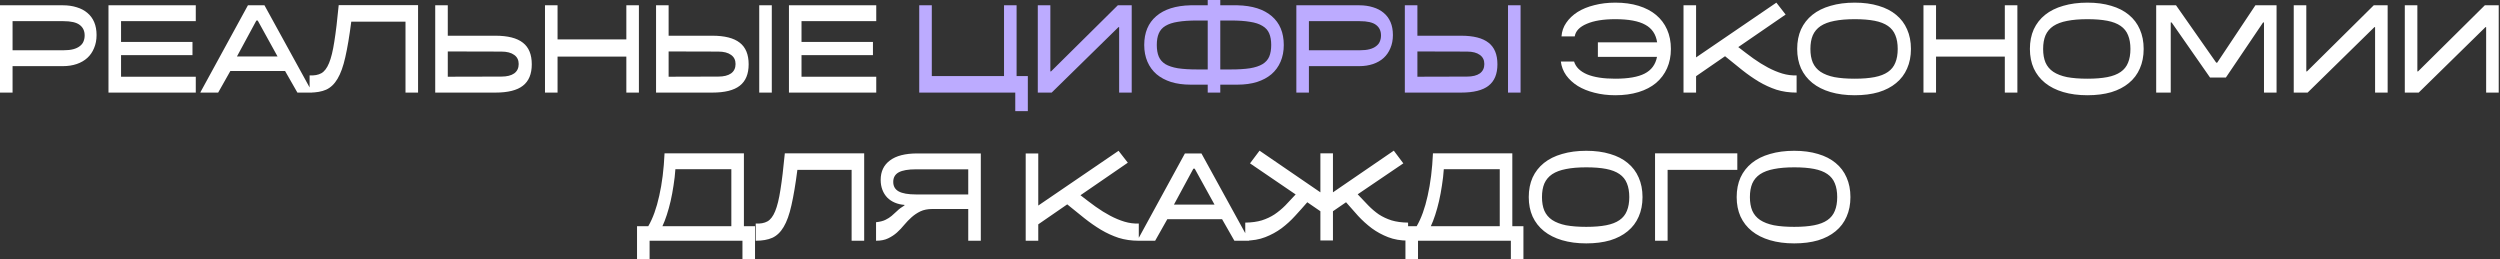 <?xml version="1.0" encoding="UTF-8"?> <svg xmlns="http://www.w3.org/2000/svg" width="945" height="98" viewBox="0 0 945 98" fill="none"><rect x="0" y="0" width="945" height="98" fill="#333333" stroke="none"/><path d="M23.8 2C25.7 2 27.434 2.25 29 2.75C30.567 3.217 31.9 3.917 33 4.85C34.134 5.783 35 6.95 35.6 8.35C36.2 9.75 36.5 11.383 36.5 13.25C36.5 15.083 36.184 16.733 35.55 18.2C34.95 19.667 34.1 20.9 33 21.9C31.9 22.9 30.567 23.667 29 24.2C27.434 24.733 25.7 25 23.8 25H4.75V35H0V2H23.8ZM24 19C25.467 19 26.7 18.867 27.7 18.6C28.7 18.333 29.517 17.95 30.15 17.45C30.817 16.95 31.284 16.367 31.55 15.7C31.85 15 32 14.233 32 13.4C32 11.667 31.367 10.333 30.1 9.4C28.867 8.467 26.834 8 24 8H4.75V19H24ZM41.006 2H74.006V8H45.756V15.85H72.756V20.85H45.756V29H74.006V35H41.006V2ZM87.066 26.85L82.466 35H75.766V34.85L93.716 2H99.966L118.016 34.85V35H112.416L107.766 26.85H87.066ZM89.566 21.35H104.916L97.416 7.75H96.916L89.566 21.35ZM153.278 8.2H132.778C132.078 13.633 131.328 18.1 130.528 21.6C129.761 25.067 128.778 27.8 127.578 29.8C126.411 31.767 124.978 33.133 123.278 33.9C121.611 34.633 119.528 35 117.028 35V28.5C118.794 28.6 120.261 28.333 121.428 27.7C122.594 27.067 123.578 25.783 124.378 23.85C125.178 21.917 125.844 19.2 126.378 15.7C126.944 12.167 127.494 7.583 128.028 1.95H158.028V35H153.278V8.2ZM164.512 2H169.262V13.5H187.262C191.962 13.5 195.429 14.383 197.662 16.15C199.895 17.883 201.012 20.6 201.012 24.3C201.012 27.967 199.895 30.667 197.662 32.4C195.462 34.133 191.995 35 187.262 35H164.512V2ZM169.262 29L189.512 28.95C191.612 28.95 193.229 28.55 194.362 27.75C195.495 26.917 196.062 25.733 196.062 24.2C196.062 22.7 195.495 21.55 194.362 20.75C193.229 19.917 191.612 19.5 189.512 19.5L169.262 19.45V29ZM206.006 2H210.756V14.9H236.756V2H241.506V35H236.756V21.4H210.756V35H206.006V2ZM286.989 2H291.739V35H286.989V2ZM247.989 2H252.739V13.5H269.239C273.939 13.5 277.405 14.383 279.639 16.15C281.872 17.883 282.989 20.6 282.989 24.3C282.989 27.967 281.872 30.667 279.639 32.4C277.439 34.133 273.972 35 269.239 35H247.989V2ZM252.739 29L271.489 28.95C273.589 28.95 275.205 28.55 276.339 27.75C277.472 26.917 278.039 25.733 278.039 24.2C278.039 22.7 277.472 21.55 276.339 20.75C275.205 19.917 273.589 19.5 271.489 19.5L252.739 19.45V29ZM298.223 2H331.223V8H302.973V15.85H329.973V20.85H302.973V29H331.223V35H298.223V2ZM603.998 16H626.398C625.932 12.933 624.432 10.717 621.898 9.35C619.398 7.95 615.615 7.25 610.548 7.25C606.082 7.25 602.498 7.833 599.798 9C597.098 10.133 595.582 11.717 595.248 13.75H590.248C590.382 11.85 590.982 10.133 592.048 8.6C593.115 7.033 594.532 5.683 596.298 4.55C598.098 3.417 600.215 2.55 602.648 1.95C605.082 1.317 607.732 1 610.598 1C613.865 1 616.798 1.4 619.398 2.2C621.998 3 624.198 4.15 625.998 5.65C627.798 7.15 629.182 8.983 630.148 11.15C631.115 13.317 631.598 15.767 631.598 18.5C631.598 21.2 631.115 23.633 630.148 25.8C629.182 27.967 627.798 29.817 625.998 31.35C624.198 32.85 621.998 34 619.398 34.8C616.798 35.6 613.865 36 610.598 36C607.765 36 605.132 35.683 602.698 35.05C600.298 34.45 598.198 33.6 596.398 32.5C594.598 31.367 593.132 30.017 591.998 28.45C590.898 26.883 590.232 25.15 589.998 23.25H594.998C595.632 25.35 597.265 26.967 599.898 28.1C602.565 29.2 606.098 29.75 610.498 29.75C615.465 29.75 619.198 29.1 621.698 27.8C624.232 26.5 625.782 24.4 626.348 21.5H603.998V16ZM657.067 17.8C659.034 19.333 660.934 20.767 662.767 22.1C664.634 23.433 666.484 24.583 668.317 25.55C670.151 26.517 671.951 27.267 673.717 27.8C675.517 28.333 677.317 28.567 679.117 28.5V35C676.351 35 673.801 34.633 671.467 33.9C669.167 33.133 666.951 32.117 664.817 30.85C662.717 29.583 660.634 28.133 658.567 26.5C656.501 24.833 654.334 23.083 652.067 21.25L641.117 28.8V35H636.367V2H641.117V21.7L671.467 1L674.967 5.5L657.067 17.8ZM679.334 18.5C679.334 15.733 679.818 13.267 680.784 11.1C681.784 8.933 683.218 7.1 685.084 5.6C686.951 4.1 689.234 2.967 691.934 2.2C694.634 1.4 697.684 1 701.084 1C704.451 1 707.451 1.4 710.084 2.2C712.718 2.967 714.934 4.1 716.734 5.6C718.568 7.1 719.951 8.933 720.884 11.1C721.851 13.267 722.334 15.733 722.334 18.5C722.334 21.267 721.851 23.733 720.884 25.9C719.951 28.067 718.568 29.9 716.734 31.4C714.934 32.9 712.718 34.05 710.084 34.85C707.451 35.617 704.451 36 701.084 36C697.684 36 694.634 35.6 691.934 34.8C689.234 34 686.951 32.85 685.084 31.35C683.218 29.85 681.784 28.017 680.784 25.85C679.818 23.683 679.334 21.233 679.334 18.5ZM684.334 18.5C684.334 20.5 684.634 22.217 685.234 23.65C685.868 25.083 686.851 26.25 688.184 27.15C689.551 28.05 691.284 28.717 693.384 29.15C695.518 29.55 698.084 29.75 701.084 29.75C704.018 29.75 706.518 29.55 708.584 29.15C710.651 28.75 712.334 28.1 713.634 27.2C714.934 26.3 715.868 25.133 716.434 23.7C717.034 22.267 717.334 20.533 717.334 18.5C717.334 16.467 717.034 14.733 716.434 13.3C715.868 11.867 714.934 10.7 713.634 9.8C712.334 8.9 710.651 8.25 708.584 7.85C706.518 7.45 704.018 7.25 701.084 7.25C698.084 7.25 695.518 7.467 693.384 7.9C691.284 8.3 689.551 8.95 688.184 9.85C686.851 10.75 685.868 11.917 685.234 13.35C684.634 14.783 684.334 16.5 684.334 18.5ZM727.071 2H731.821V14.9H757.821V2H762.571V35H757.821V21.4H731.821V35H727.071V2ZM767.303 18.5C767.303 15.733 767.786 13.267 768.753 11.1C769.753 8.933 771.186 7.1 773.053 5.6C774.92 4.1 777.203 2.967 779.903 2.2C782.603 1.4 785.653 1 789.053 1C792.42 1 795.42 1.4 798.053 2.2C800.686 2.967 802.903 4.1 804.703 5.6C806.536 7.1 807.92 8.933 808.853 11.1C809.82 13.267 810.303 15.733 810.303 18.5C810.303 21.267 809.82 23.733 808.853 25.9C807.92 28.067 806.536 29.9 804.703 31.4C802.903 32.9 800.686 34.05 798.053 34.85C795.42 35.617 792.42 36 789.053 36C785.653 36 782.603 35.6 779.903 34.8C777.203 34 774.92 32.85 773.053 31.35C771.186 29.85 769.753 28.017 768.753 25.85C767.786 23.683 767.303 21.233 767.303 18.5ZM772.303 18.5C772.303 20.5 772.603 22.217 773.203 23.65C773.836 25.083 774.82 26.25 776.153 27.15C777.52 28.05 779.253 28.717 781.353 29.15C783.486 29.55 786.053 29.75 789.053 29.75C791.986 29.75 794.486 29.55 796.553 29.15C798.62 28.75 800.303 28.1 801.603 27.2C802.903 26.3 803.836 25.133 804.403 23.7C805.003 22.267 805.303 20.533 805.303 18.5C805.303 16.467 805.003 14.733 804.403 13.3C803.836 11.867 802.903 10.7 801.603 9.8C800.303 8.9 798.62 8.25 796.553 7.85C794.486 7.45 791.986 7.25 789.053 7.25C786.053 7.25 783.486 7.467 781.353 7.9C779.253 8.3 777.52 8.95 776.153 9.85C774.82 10.75 773.836 11.917 773.203 13.35C772.603 14.783 772.303 16.5 772.303 18.5ZM820.889 8.5H820.539V35H815.039V2H822.539L837.739 23.7H838.089L852.539 2H860.539V35H855.789V8.5H855.439L841.389 29.3H835.389L820.889 8.5ZM867.031 2H871.781V27H872.031L897.281 2H902.531V35H897.781V10.25H897.531L872.281 35H867.031V2ZM909.014 2H913.764V27H914.014L939.264 2H944.514V35H939.764V10.25H939.514L914.264 35H909.014V2ZM280.647 91H245.547V98H240.797V85.5H245.047C246.78 82.533 248.164 78.7 249.197 74C250.264 69.3 250.93 63.95 251.197 57.95H281.197V85.5H285.397V98H280.647V91ZM276.447 85.5V63.95H255.297C255.164 65.983 254.93 68.033 254.597 70.1C254.297 72.133 253.93 74.1 253.497 76C253.064 77.867 252.58 79.617 252.047 81.25C251.514 82.883 250.964 84.3 250.397 85.5H276.447ZM321.91 64.2H301.41C300.71 69.633 299.96 74.1 299.16 77.6C298.394 81.067 297.41 83.8 296.21 85.8C295.044 87.767 293.61 89.133 291.91 89.9C290.244 90.633 288.16 91 285.66 91V84.5C287.427 84.6 288.894 84.333 290.06 83.7C291.227 83.067 292.21 81.783 293.01 79.85C293.81 77.917 294.477 75.2 295.01 71.7C295.577 68.167 296.127 63.583 296.66 57.95H326.66V91H321.91V64.2ZM352.445 79C350.678 79 349.161 79.3 347.895 79.9C346.661 80.5 345.545 81.25 344.545 82.15C343.578 83.017 342.661 83.967 341.795 85C340.961 86.033 340.045 87 339.045 87.9C338.078 88.767 336.961 89.5 335.695 90.1C334.461 90.7 332.945 91 331.145 91V84C332.645 83.833 333.828 83.533 334.695 83.1C335.595 82.667 336.378 82.167 337.045 81.6C337.711 81.033 338.395 80.417 339.095 79.75C339.795 79.05 340.728 78.35 341.895 77.65V77.45C340.561 77.35 339.345 77.067 338.245 76.6C337.145 76.133 336.195 75.5 335.395 74.7C334.595 73.867 333.978 72.883 333.545 71.75C333.111 70.617 332.895 69.367 332.895 68C332.895 64.833 334.061 62.383 336.395 60.65C338.728 58.883 342.178 58 346.745 58H370.745V91H365.995V79H352.445ZM365.995 64H346.245C343.278 64 341.095 64.383 339.695 65.15C338.328 65.917 337.645 67.117 337.645 68.75C337.645 70.383 338.328 71.583 339.695 72.35C341.095 73.117 343.278 73.5 346.245 73.5H365.995V64ZM408.415 73.8C410.382 75.333 412.282 76.767 414.115 78.1C415.982 79.433 417.832 80.583 419.665 81.55C421.498 82.517 423.298 83.267 425.065 83.8C426.865 84.333 428.665 84.567 430.465 84.5V91C427.698 91 425.148 90.633 422.815 89.9C420.515 89.133 418.298 88.117 416.165 86.85C414.065 85.583 411.982 84.133 409.915 82.5C407.848 80.833 405.682 79.083 403.415 77.25L392.465 84.8V91H387.715V58H392.465V77.7L422.815 57L426.315 61.5L408.415 73.8ZM441.246 82.85L436.646 91H429.946V90.85L447.896 58H454.146L472.196 90.85V91H466.596L461.946 82.85H441.246ZM443.746 77.35H459.096L451.596 63.75H451.096L443.746 77.35ZM499.107 72.7V57.95H503.857V72.7L526.857 56.95L530.457 61.75L513.207 73.45C514.607 74.95 515.941 76.35 517.207 77.65C518.474 78.95 519.807 80.083 521.207 81.05C522.641 81.983 524.241 82.733 526.007 83.3C527.774 83.833 529.857 84.117 532.257 84.15V90.95C529.457 90.95 526.941 90.517 524.707 89.65C522.474 88.783 520.424 87.667 518.557 86.3C516.691 84.9 514.957 83.333 513.357 81.6C511.791 79.867 510.274 78.15 508.807 76.45L503.857 79.85V90.9H499.107V79.85L494.157 76.45C492.691 78.15 491.157 79.867 489.557 81.6C487.991 83.333 486.274 84.9 484.407 86.3C482.541 87.667 480.491 88.783 478.257 89.65C476.024 90.517 473.507 90.95 470.707 90.95V84.15C473.107 84.117 475.191 83.833 476.957 83.3C478.724 82.733 480.324 81.983 481.757 81.05C483.191 80.083 484.541 78.967 485.807 77.7C487.074 76.4 488.391 75 489.757 73.5L472.507 61.75L476.107 56.95L499.107 72.7ZM571.106 91H536.006V98H531.256V85.5H535.506C537.239 82.533 538.623 78.7 539.656 74C540.723 69.3 541.389 63.95 541.656 57.95H571.656V85.5H575.856V98H571.106V91ZM566.906 85.5V63.95H545.756C545.623 65.983 545.389 68.033 545.056 70.1C544.756 72.133 544.389 74.1 543.956 76C543.523 77.867 543.039 79.617 542.506 81.25C541.973 82.883 541.423 84.3 540.856 85.5H566.906ZM577.869 74.5C577.869 71.733 578.353 69.267 579.319 67.1C580.319 64.933 581.753 63.1 583.619 61.6C585.486 60.1 587.769 58.967 590.469 58.2C593.169 57.4 596.219 57 599.619 57C602.986 57 605.986 57.4 608.619 58.2C611.253 58.967 613.469 60.1 615.269 61.6C617.103 63.1 618.486 64.933 619.419 67.1C620.386 69.267 620.869 71.733 620.869 74.5C620.869 77.267 620.386 79.733 619.419 81.9C618.486 84.067 617.103 85.9 615.269 87.4C613.469 88.9 611.253 90.05 608.619 90.85C605.986 91.617 602.986 92 599.619 92C596.219 92 593.169 91.6 590.469 90.8C587.769 90 585.486 88.85 583.619 87.35C581.753 85.85 580.319 84.017 579.319 81.85C578.353 79.683 577.869 77.233 577.869 74.5ZM582.869 74.5C582.869 76.5 583.169 78.217 583.769 79.65C584.403 81.083 585.386 82.25 586.719 83.15C588.086 84.05 589.819 84.717 591.919 85.15C594.053 85.55 596.619 85.75 599.619 85.75C602.553 85.75 605.053 85.55 607.119 85.15C609.186 84.75 610.869 84.1 612.169 83.2C613.469 82.3 614.403 81.133 614.969 79.7C615.569 78.267 615.869 76.533 615.869 74.5C615.869 72.467 615.569 70.733 614.969 69.3C614.403 67.867 613.469 66.7 612.169 65.8C610.869 64.9 609.186 64.25 607.119 63.85C605.053 63.45 602.553 63.25 599.619 63.25C596.619 63.25 594.053 63.467 591.919 63.9C589.819 64.3 588.086 64.95 586.719 65.85C585.386 66.75 584.403 67.917 583.769 69.35C583.169 70.783 582.869 72.5 582.869 74.5ZM625.606 57.95H656.706V64.2H630.356V91H625.606V57.95ZM656.463 74.5C656.463 71.733 656.946 69.267 657.913 67.1C658.913 64.933 660.346 63.1 662.213 61.6C664.08 60.1 666.363 58.967 669.063 58.2C671.763 57.4 674.813 57 678.213 57C681.58 57 684.58 57.4 687.213 58.2C689.846 58.967 692.063 60.1 693.863 61.6C695.696 63.1 697.08 64.933 698.013 67.1C698.98 69.267 699.463 71.733 699.463 74.5C699.463 77.267 698.98 79.733 698.013 81.9C697.08 84.067 695.696 85.9 693.863 87.4C692.063 88.9 689.846 90.05 687.213 90.85C684.58 91.617 681.58 92 678.213 92C674.813 92 671.763 91.6 669.063 90.8C666.363 90 664.08 88.85 662.213 87.35C660.346 85.85 658.913 84.017 657.913 81.85C656.946 79.683 656.463 77.233 656.463 74.5ZM661.463 74.5C661.463 76.5 661.763 78.217 662.363 79.65C662.996 81.083 663.98 82.25 665.313 83.15C666.68 84.05 668.413 84.717 670.513 85.15C672.646 85.55 675.213 85.75 678.213 85.75C681.146 85.75 683.646 85.55 685.713 85.15C687.78 84.75 689.463 84.1 690.763 83.2C692.063 82.3 692.996 81.133 693.563 79.7C694.163 78.267 694.463 76.533 694.463 74.5C694.463 72.467 694.163 70.733 693.563 69.3C692.996 67.867 692.063 66.7 690.763 65.8C689.463 64.9 687.78 64.25 685.713 63.85C683.646 63.45 681.146 63.25 678.213 63.25C675.213 63.25 672.646 63.467 670.513 63.9C668.413 64.3 666.68 64.95 665.313 65.85C663.98 66.75 662.996 67.917 662.363 69.35C661.763 70.783 661.463 72.5 661.463 74.5Z" fill="white"></path><path d="M347.471 2H352.221V28.75H379.521V2H384.271V28.75H388.521V42H383.771V35H347.471V2ZM392.285 2H397.035V27H397.285L422.535 2H427.785V35H423.035V10.25H422.785L397.535 35H392.285V2ZM456.518 32H450.018C447.284 32 444.834 31.667 442.668 31C440.501 30.3 438.668 29.317 437.168 28.05C435.668 26.75 434.518 25.167 433.718 23.3C432.918 21.433 432.518 19.333 432.518 17C432.518 12.333 434.034 8.7 437.068 6.1C440.101 3.5 444.418 2.133 450.018 2H456.518V-2.38419e-06H461.268V2H467.768C473.368 2.133 477.684 3.5 480.718 6.1C483.751 8.7 485.268 12.333 485.268 17C485.268 19.333 484.868 21.433 484.068 23.3C483.268 25.167 482.118 26.75 480.618 28.05C479.118 29.317 477.284 30.3 475.118 31C472.951 31.667 470.501 32 467.768 32H461.268V35H456.518V32ZM437.268 17C437.268 18.733 437.518 20.2 438.018 21.4C438.518 22.567 439.351 23.517 440.518 24.25C441.718 24.95 443.284 25.467 445.218 25.8C447.184 26.1 449.618 26.25 452.518 26.25H456.518V7.75H452.518C449.618 7.75 447.184 7.917 445.218 8.25C443.284 8.55 441.718 9.067 440.518 9.8C439.351 10.5 438.518 11.45 438.018 12.65C437.518 13.817 437.268 15.267 437.268 17ZM461.268 26.25H465.268C468.168 26.25 470.584 26.1 472.518 25.8C474.484 25.467 476.051 24.95 477.218 24.25C478.418 23.517 479.268 22.567 479.768 21.4C480.268 20.2 480.518 18.733 480.518 17C480.518 15.267 480.268 13.817 479.768 12.65C479.268 11.45 478.418 10.5 477.218 9.8C476.051 9.067 474.484 8.55 472.518 8.25C470.584 7.917 468.168 7.75 465.268 7.75H461.268V26.25ZM513.82 2C515.72 2 517.453 2.25 519.02 2.75C520.586 3.217 521.92 3.917 523.02 4.85C524.153 5.783 525.02 6.95 525.62 8.35C526.22 9.75 526.52 11.383 526.52 13.25C526.52 15.083 526.203 16.733 525.57 18.2C524.97 19.667 524.12 20.9 523.02 21.9C521.92 22.9 520.586 23.667 519.02 24.2C517.453 24.733 515.72 25 513.82 25H494.77V35H490.02V2H513.82ZM514.02 19C515.486 19 516.72 18.867 517.72 18.6C518.72 18.333 519.536 17.95 520.17 17.45C520.836 16.95 521.303 16.367 521.57 15.7C521.87 15 522.02 14.233 522.02 13.4C522.02 11.667 521.386 10.333 520.12 9.4C518.886 8.467 516.853 8 514.02 8H494.77V19H514.02ZM570.026 2H574.776V35H570.026V2ZM531.026 2H535.776V13.5H552.276C556.976 13.5 560.442 14.383 562.676 16.15C564.909 17.883 566.026 20.6 566.026 24.3C566.026 27.967 564.909 30.667 562.676 32.4C560.476 34.133 557.009 35 552.276 35H531.026V2ZM535.776 29L554.526 28.95C556.626 28.95 558.242 28.55 559.376 27.75C560.509 26.917 561.076 25.733 561.076 24.2C561.076 22.7 560.509 21.55 559.376 20.75C558.242 19.917 556.626 19.5 554.526 19.5L535.776 19.45V29Z" fill="#BCABFF"></path></svg> 